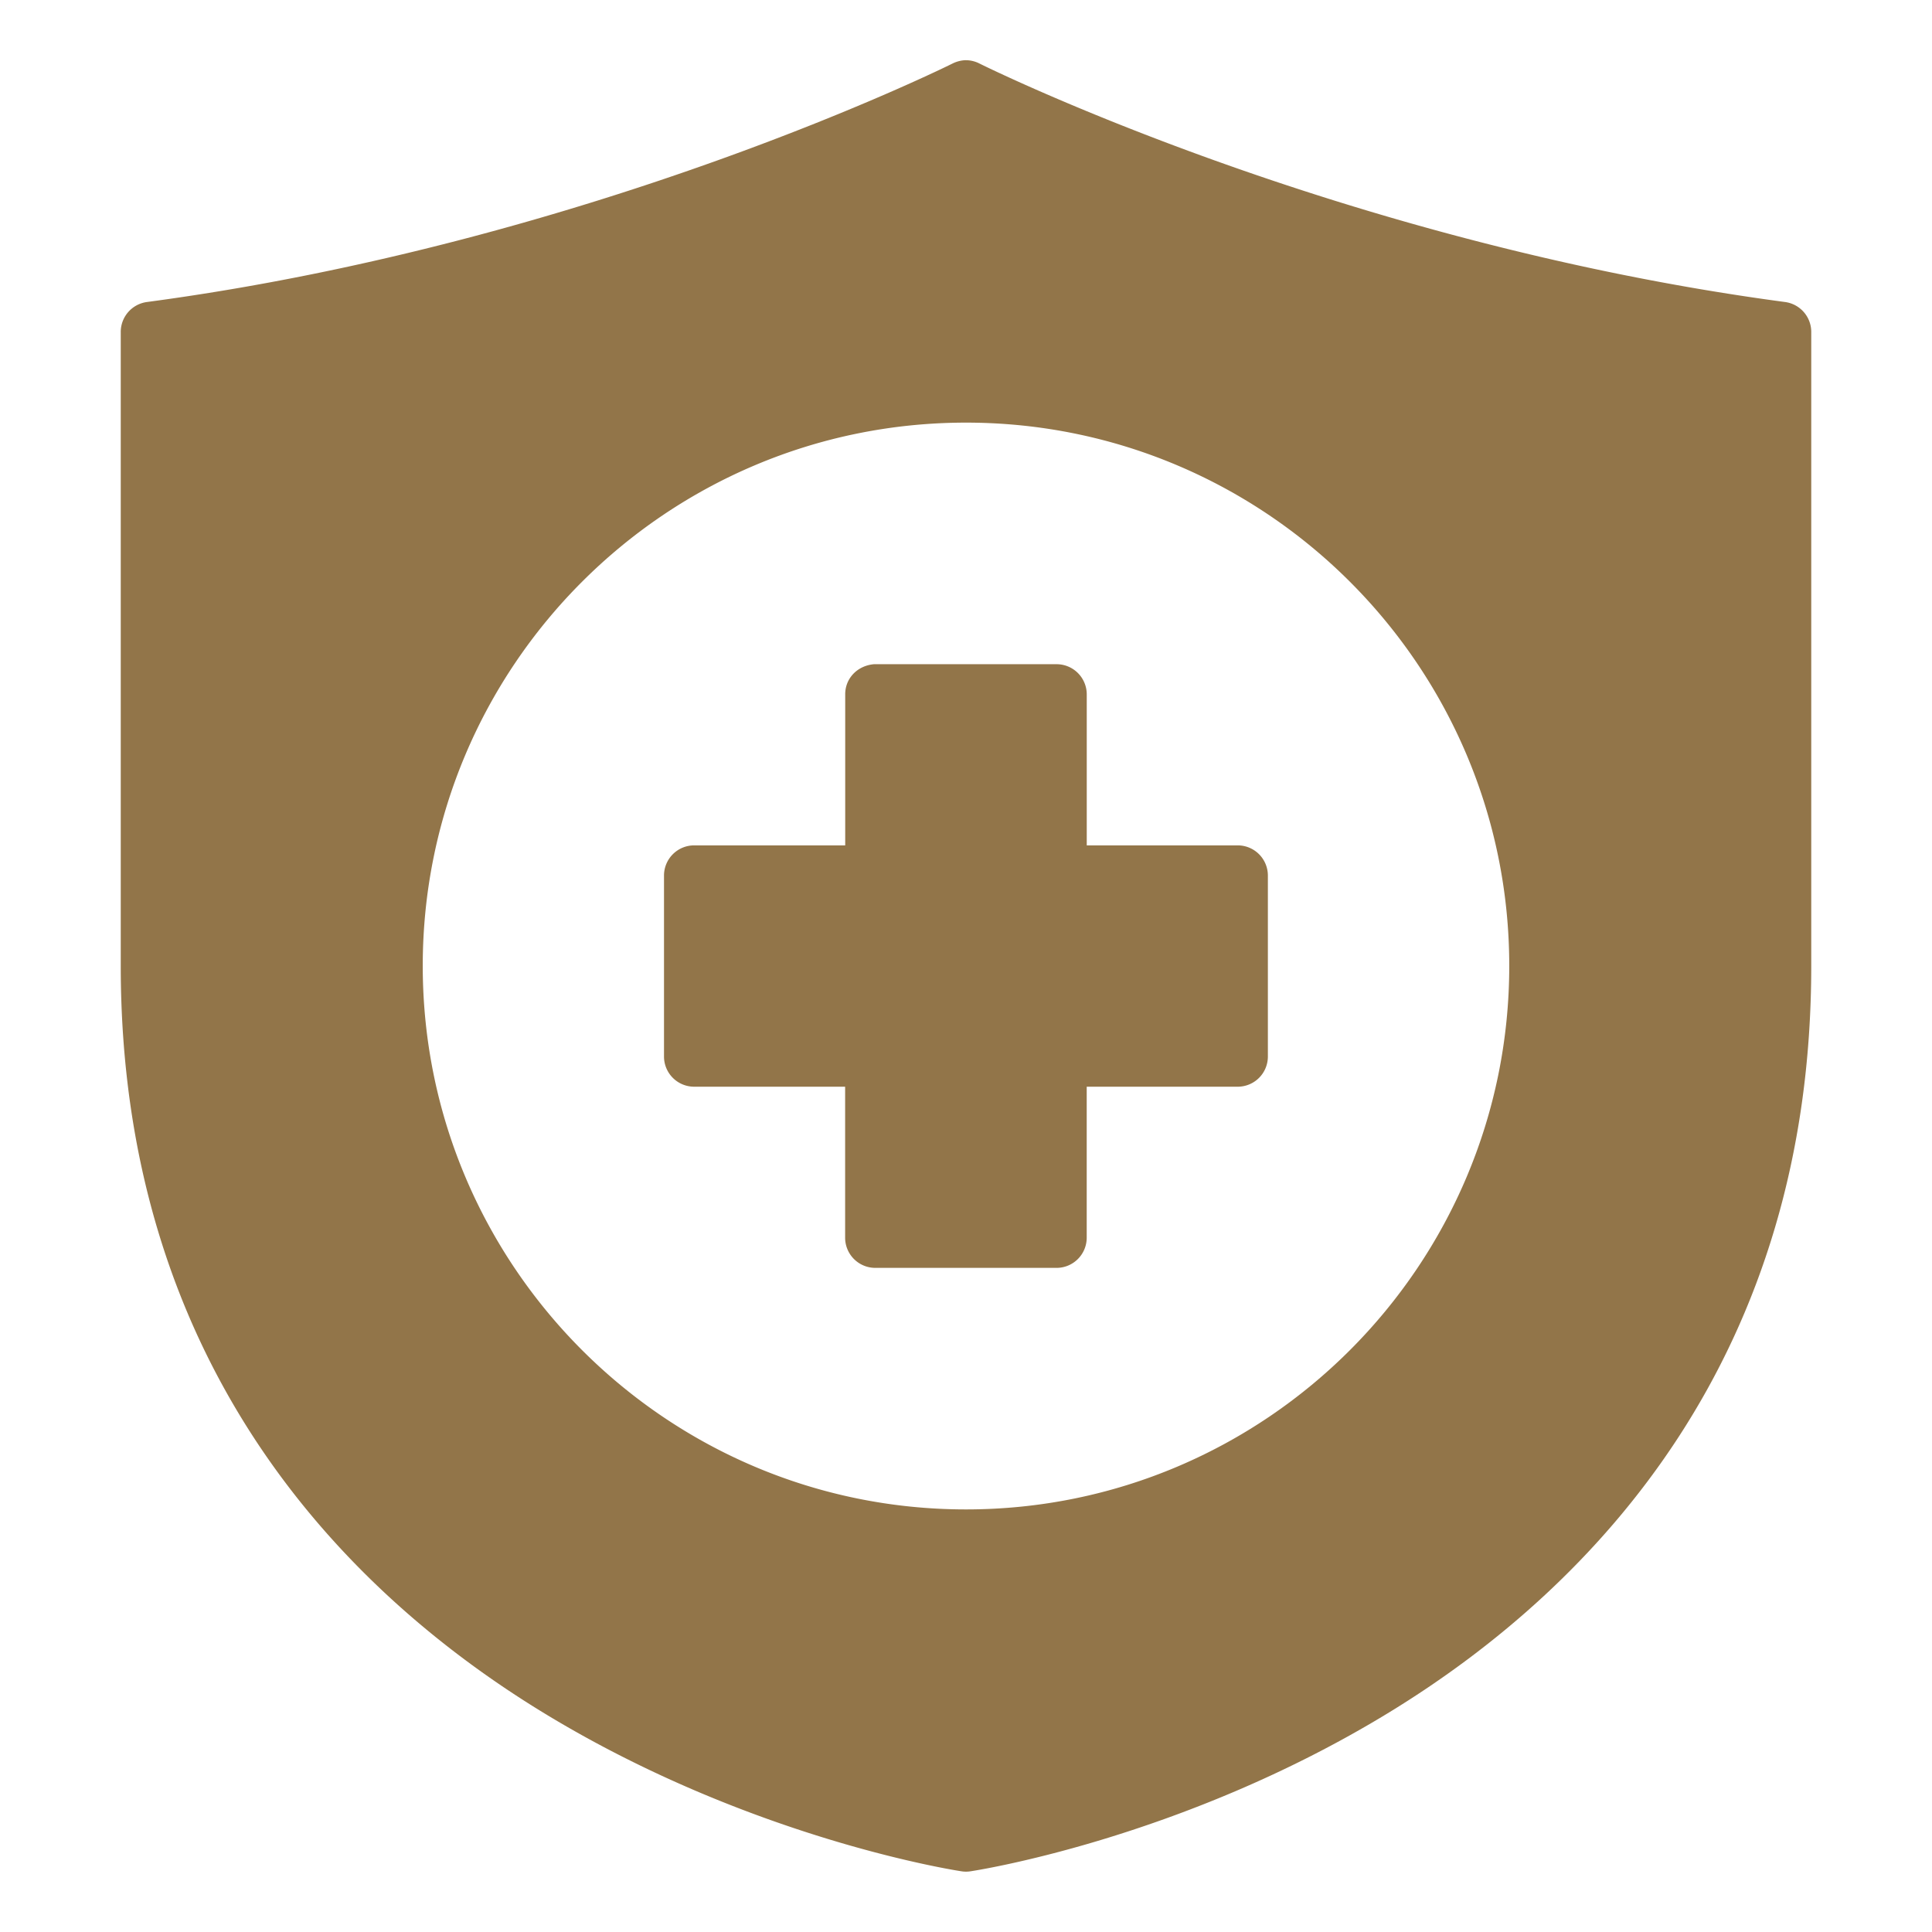<svg width="48" height="48" viewBox="0 0 48 48" fill="none" xmlns="http://www.w3.org/2000/svg"><path d="M23.972 1.496a.8.8 0 0 0-.31.084S14.755 6.023 3.647 7.504A.75.75 0 0 0 3 8.252v15.745c0 9.645 5.28 15.366 10.487 18.547s10.402 3.948 10.402 3.948a.7.7 0 0 0 .222 0s5.196-.766 10.402-3.948S45 33.642 45 23.997V8.252a.75.75 0 0 0-.647-.748C33.245 6.023 24.338 1.58 24.338 1.58a.75.75 0 0 0-.366-.084M24 10.5c7.447 0 13.497 6.05 13.497 13.497S31.447 37.501 24 37.501s-13.497-6.058-13.497-13.505C10.503 16.55 16.553 10.5 24 10.5m-3.001 6.749v3.754H17.25a.75.75 0 0 0-.753.747v4.502a.75.75 0 0 0 .753.747h3.747v3.754a.75.75 0 0 0 .755.747h4.494a.75.75 0 0 0 .753-.747v-3.754h3.749a.75.75 0 0 0 .752-.747V21.75a.75.75 0 0 0-.753-.747H27v-3.754a.75.75 0 0 0-.753-.747h-4.533c-.423.038-.716.36-.715.747" fill="#927549"/></svg>